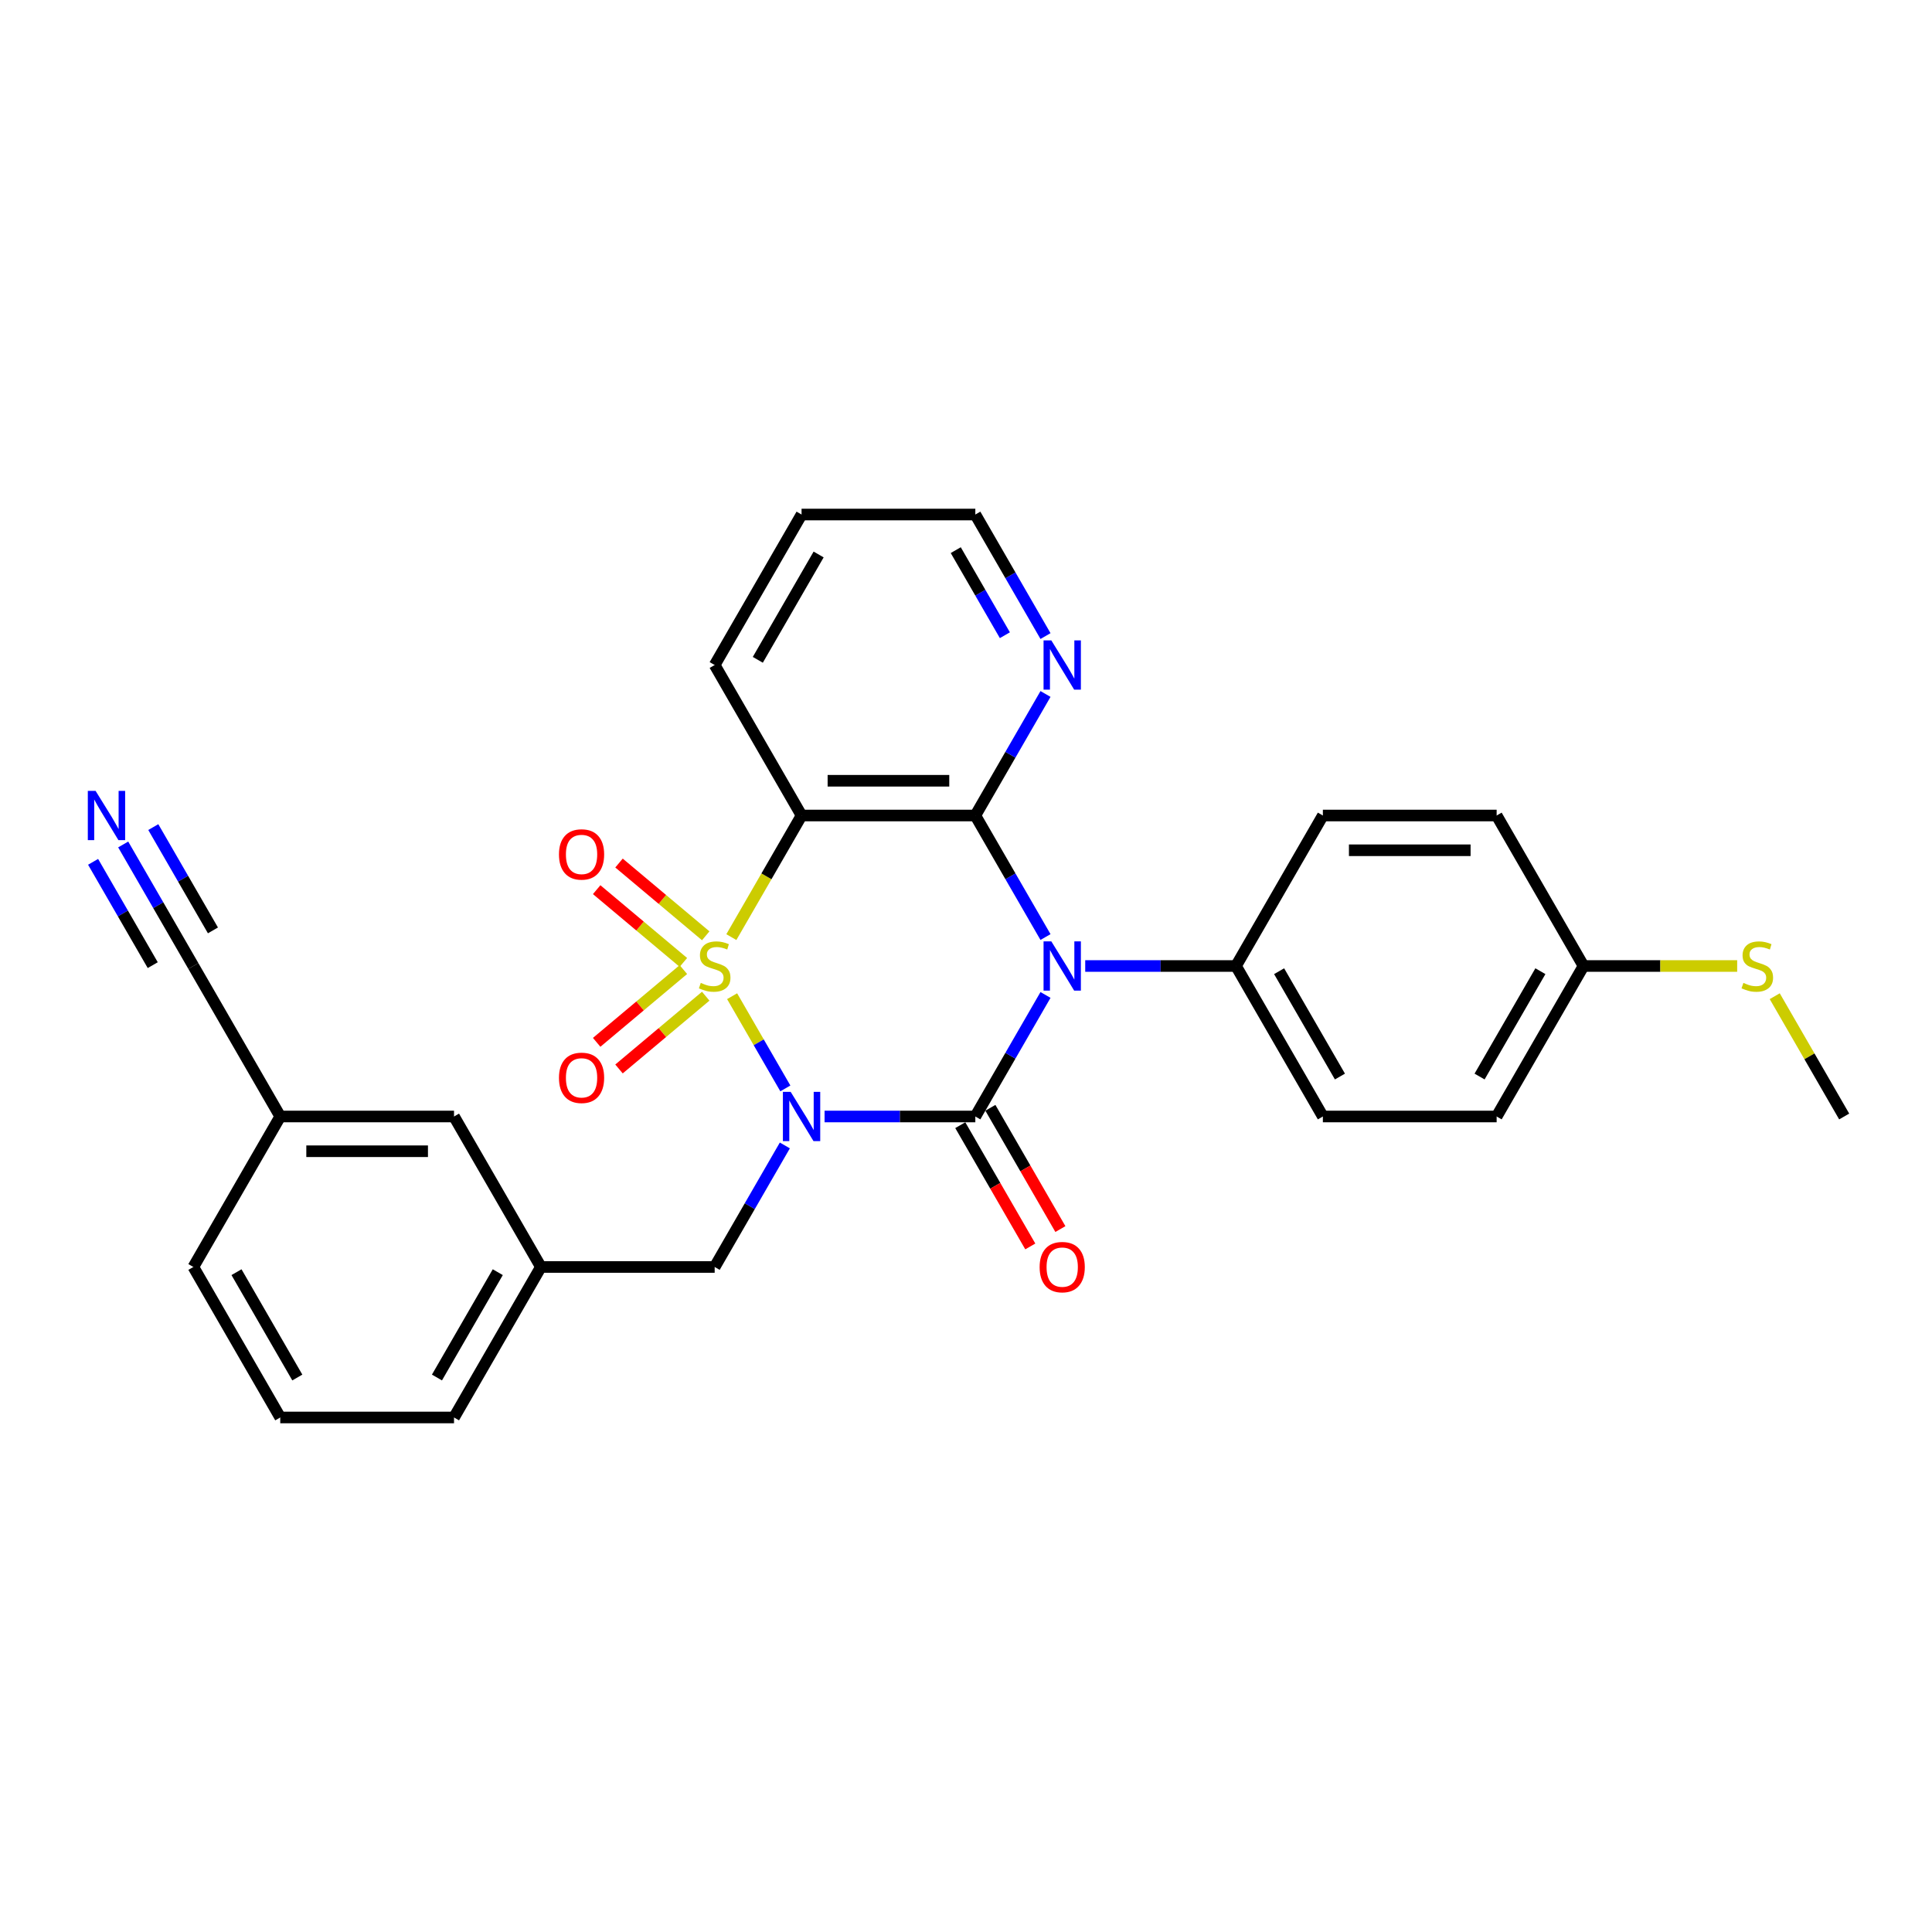 <?xml version='1.0' encoding='iso-8859-1'?>
<svg version='1.1' baseProfile='full'
              xmlns='http://www.w3.org/2000/svg'
                      xmlns:rdkit='http://www.rdkit.org/xml'
                      xmlns:xlink='http://www.w3.org/1999/xlink'
                  xml:space='preserve'
width='1000px' height='1000px' viewBox='0 0 1000 1000'>
<!-- END OF HEADER -->
<rect style='opacity:1.0;fill:#FFFFFF;stroke:none' width='1000' height='1000' x='0' y='0'> </rect>
<path class='bond-0' d='M 378.94,515.632 L 392.718,539.496' style='fill:none;fill-rule:evenodd;stroke:#CCCC00;stroke-width:6px;stroke-linecap:butt;stroke-linejoin:miter;stroke-opacity:1' />
<path class='bond-0' d='M 392.718,539.496 L 406.496,563.36' style='fill:none;fill-rule:evenodd;stroke:#0000FF;stroke-width:6px;stroke-linecap:butt;stroke-linejoin:miter;stroke-opacity:1' />
<path class='bond-3' d='M 378.546,485.051 L 396.716,453.579' style='fill:none;fill-rule:evenodd;stroke:#CCCC00;stroke-width:6px;stroke-linecap:butt;stroke-linejoin:miter;stroke-opacity:1' />
<path class='bond-3' d='M 396.716,453.579 L 414.887,422.107' style='fill:none;fill-rule:evenodd;stroke:#000000;stroke-width:6px;stroke-linecap:butt;stroke-linejoin:miter;stroke-opacity:1' />
<path class='bond-5' d='M 365.281,484.37 L 342.839,465.539' style='fill:none;fill-rule:evenodd;stroke:#CCCC00;stroke-width:6px;stroke-linecap:butt;stroke-linejoin:miter;stroke-opacity:1' />
<path class='bond-5' d='M 342.839,465.539 L 320.398,446.708' style='fill:none;fill-rule:evenodd;stroke:#FF0000;stroke-width:6px;stroke-linecap:butt;stroke-linejoin:miter;stroke-opacity:1' />
<path class='bond-5' d='M 353.718,498.15 L 331.277,479.32' style='fill:none;fill-rule:evenodd;stroke:#CCCC00;stroke-width:6px;stroke-linecap:butt;stroke-linejoin:miter;stroke-opacity:1' />
<path class='bond-5' d='M 331.277,479.32 L 308.835,460.489' style='fill:none;fill-rule:evenodd;stroke:#FF0000;stroke-width:6px;stroke-linecap:butt;stroke-linejoin:miter;stroke-opacity:1' />
<path class='bond-6' d='M 353.718,501.85 L 331.277,520.68' style='fill:none;fill-rule:evenodd;stroke:#CCCC00;stroke-width:6px;stroke-linecap:butt;stroke-linejoin:miter;stroke-opacity:1' />
<path class='bond-6' d='M 331.277,520.68 L 308.835,539.511' style='fill:none;fill-rule:evenodd;stroke:#FF0000;stroke-width:6px;stroke-linecap:butt;stroke-linejoin:miter;stroke-opacity:1' />
<path class='bond-6' d='M 365.281,515.63 L 342.839,534.461' style='fill:none;fill-rule:evenodd;stroke:#CCCC00;stroke-width:6px;stroke-linecap:butt;stroke-linejoin:miter;stroke-opacity:1' />
<path class='bond-6' d='M 342.839,534.461 L 320.398,553.292' style='fill:none;fill-rule:evenodd;stroke:#FF0000;stroke-width:6px;stroke-linecap:butt;stroke-linejoin:miter;stroke-opacity:1' />
<path class='bond-1' d='M 426.795,577.893 L 465.813,577.893' style='fill:none;fill-rule:evenodd;stroke:#0000FF;stroke-width:6px;stroke-linecap:butt;stroke-linejoin:miter;stroke-opacity:1' />
<path class='bond-1' d='M 465.813,577.893 L 504.83,577.893' style='fill:none;fill-rule:evenodd;stroke:#000000;stroke-width:6px;stroke-linecap:butt;stroke-linejoin:miter;stroke-opacity:1' />
<path class='bond-7' d='M 406.236,592.878 L 388.075,624.332' style='fill:none;fill-rule:evenodd;stroke:#0000FF;stroke-width:6px;stroke-linecap:butt;stroke-linejoin:miter;stroke-opacity:1' />
<path class='bond-7' d='M 388.075,624.332 L 369.915,655.786' style='fill:none;fill-rule:evenodd;stroke:#000000;stroke-width:6px;stroke-linecap:butt;stroke-linejoin:miter;stroke-opacity:1' />
<path class='bond-11' d='M 497.041,582.39 L 515.159,613.772' style='fill:none;fill-rule:evenodd;stroke:#000000;stroke-width:6px;stroke-linecap:butt;stroke-linejoin:miter;stroke-opacity:1' />
<path class='bond-11' d='M 515.159,613.772 L 533.278,645.155' style='fill:none;fill-rule:evenodd;stroke:#FF0000;stroke-width:6px;stroke-linecap:butt;stroke-linejoin:miter;stroke-opacity:1' />
<path class='bond-11' d='M 512.619,573.396 L 530.738,604.778' style='fill:none;fill-rule:evenodd;stroke:#000000;stroke-width:6px;stroke-linecap:butt;stroke-linejoin:miter;stroke-opacity:1' />
<path class='bond-11' d='M 530.738,604.778 L 548.856,636.16' style='fill:none;fill-rule:evenodd;stroke:#FF0000;stroke-width:6px;stroke-linecap:butt;stroke-linejoin:miter;stroke-opacity:1' />
<path class='bond-29' d='M 504.83,577.893 L 522.99,546.439' style='fill:none;fill-rule:evenodd;stroke:#000000;stroke-width:6px;stroke-linecap:butt;stroke-linejoin:miter;stroke-opacity:1' />
<path class='bond-29' d='M 522.99,546.439 L 541.15,514.985' style='fill:none;fill-rule:evenodd;stroke:#0000FF;stroke-width:6px;stroke-linecap:butt;stroke-linejoin:miter;stroke-opacity:1' />
<path class='bond-2' d='M 541.15,485.015 L 522.99,453.561' style='fill:none;fill-rule:evenodd;stroke:#0000FF;stroke-width:6px;stroke-linecap:butt;stroke-linejoin:miter;stroke-opacity:1' />
<path class='bond-2' d='M 522.99,453.561 L 504.83,422.107' style='fill:none;fill-rule:evenodd;stroke:#000000;stroke-width:6px;stroke-linecap:butt;stroke-linejoin:miter;stroke-opacity:1' />
<path class='bond-8' d='M 561.71,500 L 600.727,500' style='fill:none;fill-rule:evenodd;stroke:#0000FF;stroke-width:6px;stroke-linecap:butt;stroke-linejoin:miter;stroke-opacity:1' />
<path class='bond-8' d='M 600.727,500 L 639.745,500' style='fill:none;fill-rule:evenodd;stroke:#000000;stroke-width:6px;stroke-linecap:butt;stroke-linejoin:miter;stroke-opacity:1' />
<path class='bond-4' d='M 414.887,422.107 L 504.83,422.107' style='fill:none;fill-rule:evenodd;stroke:#000000;stroke-width:6px;stroke-linecap:butt;stroke-linejoin:miter;stroke-opacity:1' />
<path class='bond-4' d='M 428.378,404.118 L 491.338,404.118' style='fill:none;fill-rule:evenodd;stroke:#000000;stroke-width:6px;stroke-linecap:butt;stroke-linejoin:miter;stroke-opacity:1' />
<path class='bond-17' d='M 414.887,422.107 L 369.915,344.214' style='fill:none;fill-rule:evenodd;stroke:#000000;stroke-width:6px;stroke-linecap:butt;stroke-linejoin:miter;stroke-opacity:1' />
<path class='bond-9' d='M 504.83,422.107 L 522.99,390.653' style='fill:none;fill-rule:evenodd;stroke:#000000;stroke-width:6px;stroke-linecap:butt;stroke-linejoin:miter;stroke-opacity:1' />
<path class='bond-9' d='M 522.99,390.653 L 541.15,359.198' style='fill:none;fill-rule:evenodd;stroke:#0000FF;stroke-width:6px;stroke-linecap:butt;stroke-linejoin:miter;stroke-opacity:1' />
<path class='bond-13' d='M 369.915,655.786 L 279.972,655.786' style='fill:none;fill-rule:evenodd;stroke:#000000;stroke-width:6px;stroke-linecap:butt;stroke-linejoin:miter;stroke-opacity:1' />
<path class='bond-14' d='M 639.745,500 L 684.716,577.893' style='fill:none;fill-rule:evenodd;stroke:#000000;stroke-width:6px;stroke-linecap:butt;stroke-linejoin:miter;stroke-opacity:1' />
<path class='bond-14' d='M 662.069,502.69 L 693.549,557.215' style='fill:none;fill-rule:evenodd;stroke:#000000;stroke-width:6px;stroke-linecap:butt;stroke-linejoin:miter;stroke-opacity:1' />
<path class='bond-15' d='M 639.745,500 L 684.716,422.107' style='fill:none;fill-rule:evenodd;stroke:#000000;stroke-width:6px;stroke-linecap:butt;stroke-linejoin:miter;stroke-opacity:1' />
<path class='bond-30' d='M 541.15,329.229 L 522.99,297.775' style='fill:none;fill-rule:evenodd;stroke:#0000FF;stroke-width:6px;stroke-linecap:butt;stroke-linejoin:miter;stroke-opacity:1' />
<path class='bond-30' d='M 522.99,297.775 L 504.83,266.321' style='fill:none;fill-rule:evenodd;stroke:#000000;stroke-width:6px;stroke-linecap:butt;stroke-linejoin:miter;stroke-opacity:1' />
<path class='bond-30' d='M 520.124,328.787 L 507.411,306.77' style='fill:none;fill-rule:evenodd;stroke:#0000FF;stroke-width:6px;stroke-linecap:butt;stroke-linejoin:miter;stroke-opacity:1' />
<path class='bond-30' d='M 507.411,306.77 L 494.699,284.752' style='fill:none;fill-rule:evenodd;stroke:#000000;stroke-width:6px;stroke-linecap:butt;stroke-linejoin:miter;stroke-opacity:1' />
<path class='bond-10' d='M 63.766,437.092 L 81.926,468.546' style='fill:none;fill-rule:evenodd;stroke:#0000FF;stroke-width:6px;stroke-linecap:butt;stroke-linejoin:miter;stroke-opacity:1' />
<path class='bond-10' d='M 81.926,468.546 L 100.086,500' style='fill:none;fill-rule:evenodd;stroke:#000000;stroke-width:6px;stroke-linecap:butt;stroke-linejoin:miter;stroke-opacity:1' />
<path class='bond-10' d='M 48.187,446.086 L 63.623,472.822' style='fill:none;fill-rule:evenodd;stroke:#0000FF;stroke-width:6px;stroke-linecap:butt;stroke-linejoin:miter;stroke-opacity:1' />
<path class='bond-10' d='M 63.623,472.822 L 79.059,499.558' style='fill:none;fill-rule:evenodd;stroke:#000000;stroke-width:6px;stroke-linecap:butt;stroke-linejoin:miter;stroke-opacity:1' />
<path class='bond-10' d='M 79.344,428.097 L 94.781,454.833' style='fill:none;fill-rule:evenodd;stroke:#0000FF;stroke-width:6px;stroke-linecap:butt;stroke-linejoin:miter;stroke-opacity:1' />
<path class='bond-10' d='M 94.781,454.833 L 110.217,481.569' style='fill:none;fill-rule:evenodd;stroke:#000000;stroke-width:6px;stroke-linecap:butt;stroke-linejoin:miter;stroke-opacity:1' />
<path class='bond-12' d='M 100.086,500 L 145.058,577.893' style='fill:none;fill-rule:evenodd;stroke:#000000;stroke-width:6px;stroke-linecap:butt;stroke-linejoin:miter;stroke-opacity:1' />
<path class='bond-18' d='M 279.972,655.786 L 235.001,577.893' style='fill:none;fill-rule:evenodd;stroke:#000000;stroke-width:6px;stroke-linecap:butt;stroke-linejoin:miter;stroke-opacity:1' />
<path class='bond-25' d='M 279.972,655.786 L 235.001,733.679' style='fill:none;fill-rule:evenodd;stroke:#000000;stroke-width:6px;stroke-linecap:butt;stroke-linejoin:miter;stroke-opacity:1' />
<path class='bond-25' d='M 257.648,658.476 L 226.168,713.001' style='fill:none;fill-rule:evenodd;stroke:#000000;stroke-width:6px;stroke-linecap:butt;stroke-linejoin:miter;stroke-opacity:1' />
<path class='bond-22' d='M 684.716,577.893 L 774.659,577.893' style='fill:none;fill-rule:evenodd;stroke:#000000;stroke-width:6px;stroke-linecap:butt;stroke-linejoin:miter;stroke-opacity:1' />
<path class='bond-21' d='M 684.716,422.107 L 774.659,422.107' style='fill:none;fill-rule:evenodd;stroke:#000000;stroke-width:6px;stroke-linecap:butt;stroke-linejoin:miter;stroke-opacity:1' />
<path class='bond-21' d='M 698.208,440.096 L 761.168,440.096' style='fill:none;fill-rule:evenodd;stroke:#000000;stroke-width:6px;stroke-linecap:butt;stroke-linejoin:miter;stroke-opacity:1' />
<path class='bond-16' d='M 145.058,577.893 L 235.001,577.893' style='fill:none;fill-rule:evenodd;stroke:#000000;stroke-width:6px;stroke-linecap:butt;stroke-linejoin:miter;stroke-opacity:1' />
<path class='bond-16' d='M 158.549,595.882 L 221.509,595.882' style='fill:none;fill-rule:evenodd;stroke:#000000;stroke-width:6px;stroke-linecap:butt;stroke-linejoin:miter;stroke-opacity:1' />
<path class='bond-32' d='M 145.058,577.893 L 100.086,655.786' style='fill:none;fill-rule:evenodd;stroke:#000000;stroke-width:6px;stroke-linecap:butt;stroke-linejoin:miter;stroke-opacity:1' />
<path class='bond-28' d='M 369.915,344.214 L 414.887,266.321' style='fill:none;fill-rule:evenodd;stroke:#000000;stroke-width:6px;stroke-linecap:butt;stroke-linejoin:miter;stroke-opacity:1' />
<path class='bond-28' d='M 392.24,341.524 L 423.72,286.999' style='fill:none;fill-rule:evenodd;stroke:#000000;stroke-width:6px;stroke-linecap:butt;stroke-linejoin:miter;stroke-opacity:1' />
<path class='bond-19' d='M 819.631,500 L 774.659,422.107' style='fill:none;fill-rule:evenodd;stroke:#000000;stroke-width:6px;stroke-linecap:butt;stroke-linejoin:miter;stroke-opacity:1' />
<path class='bond-20' d='M 819.631,500 L 859.395,500' style='fill:none;fill-rule:evenodd;stroke:#000000;stroke-width:6px;stroke-linecap:butt;stroke-linejoin:miter;stroke-opacity:1' />
<path class='bond-20' d='M 859.395,500 L 899.158,500' style='fill:none;fill-rule:evenodd;stroke:#CCCC00;stroke-width:6px;stroke-linecap:butt;stroke-linejoin:miter;stroke-opacity:1' />
<path class='bond-31' d='M 819.631,500 L 774.659,577.893' style='fill:none;fill-rule:evenodd;stroke:#000000;stroke-width:6px;stroke-linecap:butt;stroke-linejoin:miter;stroke-opacity:1' />
<path class='bond-31' d='M 797.306,502.69 L 765.826,557.215' style='fill:none;fill-rule:evenodd;stroke:#000000;stroke-width:6px;stroke-linecap:butt;stroke-linejoin:miter;stroke-opacity:1' />
<path class='bond-27' d='M 918.599,515.632 L 936.572,546.763' style='fill:none;fill-rule:evenodd;stroke:#CCCC00;stroke-width:6px;stroke-linecap:butt;stroke-linejoin:miter;stroke-opacity:1' />
<path class='bond-27' d='M 936.572,546.763 L 954.545,577.893' style='fill:none;fill-rule:evenodd;stroke:#000000;stroke-width:6px;stroke-linecap:butt;stroke-linejoin:miter;stroke-opacity:1' />
<path class='bond-23' d='M 145.058,733.679 L 235.001,733.679' style='fill:none;fill-rule:evenodd;stroke:#000000;stroke-width:6px;stroke-linecap:butt;stroke-linejoin:miter;stroke-opacity:1' />
<path class='bond-26' d='M 145.058,733.679 L 100.086,655.786' style='fill:none;fill-rule:evenodd;stroke:#000000;stroke-width:6px;stroke-linecap:butt;stroke-linejoin:miter;stroke-opacity:1' />
<path class='bond-26' d='M 153.89,713.001 L 122.41,658.476' style='fill:none;fill-rule:evenodd;stroke:#000000;stroke-width:6px;stroke-linecap:butt;stroke-linejoin:miter;stroke-opacity:1' />
<path class='bond-24' d='M 504.83,266.321 L 414.887,266.321' style='fill:none;fill-rule:evenodd;stroke:#000000;stroke-width:6px;stroke-linecap:butt;stroke-linejoin:miter;stroke-opacity:1' />
<path  class='atom-0' d='M 362.72 508.742
Q 363.008 508.85, 364.195 509.354
Q 365.382 509.858, 366.677 510.182
Q 368.008 510.469, 369.304 510.469
Q 371.714 510.469, 373.117 509.318
Q 374.52 508.131, 374.52 506.08
Q 374.52 504.677, 373.801 503.814
Q 373.117 502.95, 372.038 502.482
Q 370.959 502.015, 369.16 501.475
Q 366.893 500.791, 365.526 500.144
Q 364.195 499.496, 363.224 498.129
Q 362.288 496.762, 362.288 494.46
Q 362.288 491.258, 364.447 489.279
Q 366.641 487.3, 370.959 487.3
Q 373.909 487.3, 377.255 488.703
L 376.427 491.473
Q 373.369 490.214, 371.067 490.214
Q 368.584 490.214, 367.217 491.258
Q 365.85 492.265, 365.886 494.028
Q 365.886 495.395, 366.569 496.222
Q 367.289 497.05, 368.296 497.518
Q 369.34 497.985, 371.067 498.525
Q 373.369 499.244, 374.736 499.964
Q 376.103 500.684, 377.075 502.159
Q 378.082 503.598, 378.082 506.08
Q 378.082 509.606, 375.708 511.513
Q 373.369 513.384, 369.448 513.384
Q 367.181 513.384, 365.454 512.88
Q 363.763 512.412, 361.748 511.585
L 362.72 508.742
' fill='#CCCC00'/>
<path  class='atom-1' d='M 409.256 565.157
L 417.603 578.649
Q 418.431 579.98, 419.762 582.39
Q 421.093 584.801, 421.165 584.945
L 421.165 565.157
L 424.547 565.157
L 424.547 590.629
L 421.057 590.629
L 412.099 575.878
Q 411.055 574.151, 409.94 572.173
Q 408.861 570.194, 408.537 569.582
L 408.537 590.629
L 405.227 590.629
L 405.227 565.157
L 409.256 565.157
' fill='#0000FF'/>
<path  class='atom-3' d='M 544.171 487.264
L 552.518 500.756
Q 553.345 502.087, 554.676 504.497
Q 556.008 506.908, 556.08 507.052
L 556.08 487.264
L 559.461 487.264
L 559.461 512.736
L 555.972 512.736
L 547.013 497.985
Q 545.97 496.258, 544.855 494.28
Q 543.775 492.301, 543.452 491.689
L 543.452 512.736
L 540.142 512.736
L 540.142 487.264
L 544.171 487.264
' fill='#0000FF'/>
<path  class='atom-6' d='M 289.322 442.258
Q 289.322 436.142, 292.344 432.724
Q 295.366 429.306, 301.015 429.306
Q 306.663 429.306, 309.685 432.724
Q 312.707 436.142, 312.707 442.258
Q 312.707 448.446, 309.649 451.971
Q 306.591 455.461, 301.015 455.461
Q 295.402 455.461, 292.344 451.971
Q 289.322 448.482, 289.322 442.258
M 301.015 452.583
Q 304.9 452.583, 306.987 449.993
Q 309.11 447.366, 309.11 442.258
Q 309.11 437.257, 306.987 434.738
Q 304.9 432.184, 301.015 432.184
Q 297.129 432.184, 295.007 434.702
Q 292.92 437.221, 292.92 442.258
Q 292.92 447.402, 295.007 449.993
Q 297.129 452.583, 301.015 452.583
' fill='#FF0000'/>
<path  class='atom-7' d='M 289.322 557.886
Q 289.322 551.77, 292.344 548.352
Q 295.366 544.934, 301.015 544.934
Q 306.663 544.934, 309.685 548.352
Q 312.707 551.77, 312.707 557.886
Q 312.707 564.074, 309.649 567.6
Q 306.591 571.09, 301.015 571.09
Q 295.402 571.09, 292.344 567.6
Q 289.322 564.11, 289.322 557.886
M 301.015 568.212
Q 304.9 568.212, 306.987 565.621
Q 309.11 562.995, 309.11 557.886
Q 309.11 552.885, 306.987 550.367
Q 304.9 547.813, 301.015 547.813
Q 297.129 547.813, 295.007 550.331
Q 292.92 552.849, 292.92 557.886
Q 292.92 563.031, 295.007 565.621
Q 297.129 568.212, 301.015 568.212
' fill='#FF0000'/>
<path  class='atom-10' d='M 544.171 331.478
L 552.518 344.969
Q 553.345 346.301, 554.676 348.711
Q 556.008 351.122, 556.08 351.266
L 556.08 331.478
L 559.461 331.478
L 559.461 356.95
L 555.972 356.95
L 547.013 342.199
Q 545.97 340.472, 544.855 338.494
Q 543.775 336.515, 543.452 335.903
L 543.452 356.95
L 540.142 356.95
L 540.142 331.478
L 544.171 331.478
' fill='#0000FF'/>
<path  class='atom-11' d='M 49.484 409.371
L 57.831 422.863
Q 58.658 424.194, 59.989 426.604
Q 61.321 429.015, 61.392 429.159
L 61.392 409.371
L 64.774 409.371
L 64.774 434.843
L 61.285 434.843
L 52.326 420.092
Q 51.283 418.365, 50.168 416.387
Q 49.088 414.408, 48.764 413.796
L 48.764 434.843
L 45.455 434.843
L 45.455 409.371
L 49.484 409.371
' fill='#0000FF'/>
<path  class='atom-12' d='M 538.109 655.858
Q 538.109 649.742, 541.131 646.324
Q 544.153 642.906, 549.801 642.906
Q 555.45 642.906, 558.472 646.324
Q 561.494 649.742, 561.494 655.858
Q 561.494 662.046, 558.436 665.572
Q 555.378 669.062, 549.801 669.062
Q 544.189 669.062, 541.131 665.572
Q 538.109 662.082, 538.109 655.858
M 549.801 666.183
Q 553.687 666.183, 555.774 663.593
Q 557.896 660.967, 557.896 655.858
Q 557.896 650.857, 555.774 648.339
Q 553.687 645.784, 549.801 645.784
Q 545.916 645.784, 543.793 648.303
Q 541.707 650.821, 541.707 655.858
Q 541.707 661.003, 543.793 663.593
Q 545.916 666.183, 549.801 666.183
' fill='#FF0000'/>
<path  class='atom-21' d='M 902.378 508.742
Q 902.666 508.85, 903.854 509.354
Q 905.041 509.858, 906.336 510.182
Q 907.667 510.469, 908.962 510.469
Q 911.373 510.469, 912.776 509.318
Q 914.179 508.131, 914.179 506.08
Q 914.179 504.677, 913.459 503.814
Q 912.776 502.95, 911.697 502.482
Q 910.617 502.015, 908.818 501.475
Q 906.552 500.791, 905.185 500.144
Q 903.854 499.496, 902.882 498.129
Q 901.947 496.762, 901.947 494.46
Q 901.947 491.258, 904.105 489.279
Q 906.3 487.3, 910.617 487.3
Q 913.567 487.3, 916.913 488.703
L 916.086 491.473
Q 913.028 490.214, 910.725 490.214
Q 908.243 490.214, 906.876 491.258
Q 905.508 492.265, 905.544 494.028
Q 905.544 495.395, 906.228 496.222
Q 906.948 497.05, 907.955 497.518
Q 908.998 497.985, 910.725 498.525
Q 913.028 499.244, 914.395 499.964
Q 915.762 500.684, 916.733 502.159
Q 917.741 503.598, 917.741 506.08
Q 917.741 509.606, 915.366 511.513
Q 913.028 513.384, 909.106 513.384
Q 906.84 513.384, 905.113 512.88
Q 903.422 512.412, 901.407 511.585
L 902.378 508.742
' fill='#CCCC00'/>
</svg>
